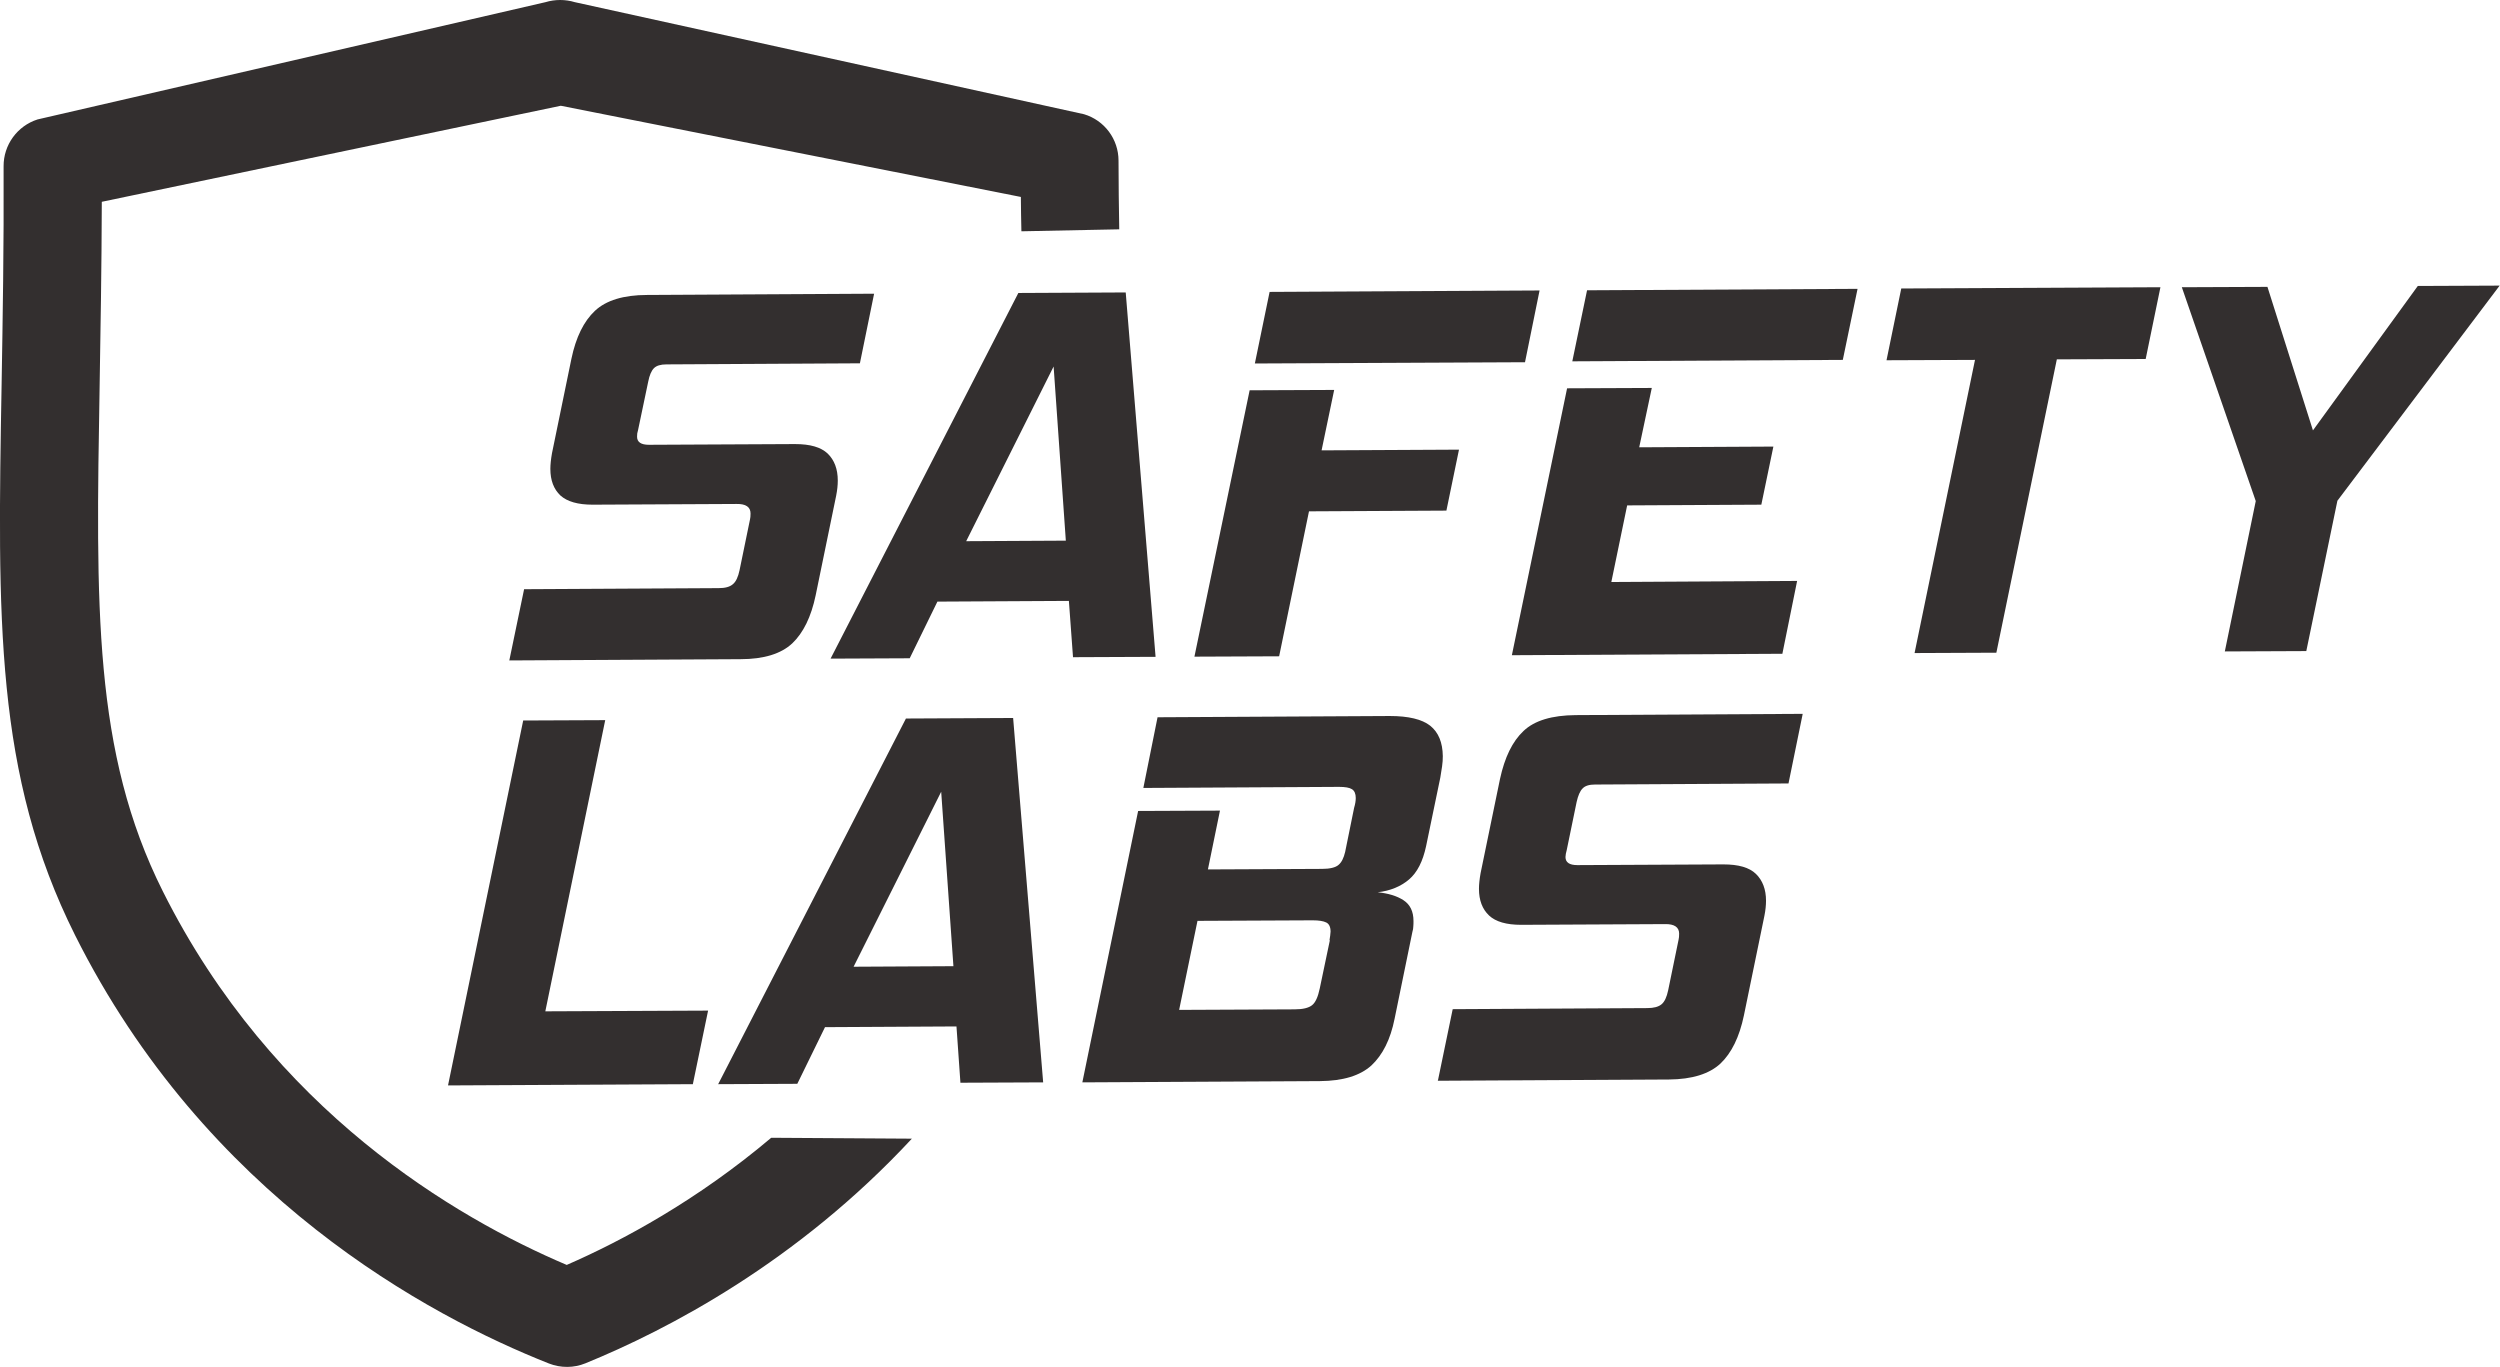 <?xml version="1.0" encoding="UTF-8"?>
<svg id="b" data-name="レイヤー 2" xmlns="http://www.w3.org/2000/svg" width="139" height="76" viewBox="0 0 139 76">
  <defs>
    <style>
      .d {
        fill: #332f2f;
      }
    </style>
  </defs>
  <g id="c" data-name="商品詳細">
    <g>
      <path class="d" d="m42.88,63.26c-4.11,3.47-8.25,5.71-11.37,7.07-6.16-2.62-16.35-8.56-22.46-20.78-3.87-7.72-3.72-15.84-3.51-28.13.05-3.06.11-6.48.12-10.2l25.52-5.34,25.58,5.07c0,.65.02,1.28.03,1.91l5.44-.11c-.02-1.24-.04-2.51-.04-3.82,0-1.19-.78-2.24-1.92-2.58L31.96.12c-.53-.16-1.1-.16-1.63,0L2.09,6.64c-1.13.36-1.9,1.42-1.89,2.61.02,4.44-.05,8.5-.11,12.08-.23,13.09-.38,21.74,4.08,30.66,7.27,14.53,19.63,21.16,26.35,23.82.33.13.67.19,1.02.19.34,0,.69-.07,1.01-.2,4.58-1.87,11.78-5.63,18.15-12.49l-7.82-.05Z"/>
      <g>
        <path class="d" d="m28.32,36.71l.82-3.95,10.82-.06c.36,0,.62-.07.79-.22.17-.14.29-.4.37-.78l.58-2.82c.02-.08.03-.19.03-.33,0-.36-.26-.54-.78-.53l-8,.04c-.82,0-1.41-.17-1.79-.51-.37-.35-.56-.84-.56-1.48,0-.24.03-.53.09-.87l1.08-5.25c.25-1.2.69-2.09,1.31-2.67.62-.58,1.59-.88,2.9-.88l12.62-.07-.79,3.87-10.76.06c-.32,0-.55.07-.69.21-.14.14-.25.39-.32.75l-.56,2.67c-.02.08-.04.15-.05.21,0,.06-.01.12-.01.18,0,.3.22.45.66.45l8.12-.04c.84,0,1.44.17,1.82.53.37.36.56.86.56,1.5,0,.26-.03.54-.09.84l-1.14,5.54c-.25,1.2-.69,2.09-1.3,2.67-.62.58-1.58.88-2.88.88l-12.85.07Z"/>
        <path class="d" d="m59.66,36.55l-.23-3.14-7.31.04-1.54,3.15-4.4.02,10.44-20.33,5.97-.03,1.66,20.26-4.58.02Zm-1.07-16.19l-4.87,9.73,5.54-.03-.68-9.7Z"/>
        <path class="d" d="m72.78,28.43l-1.66,8.06-4.71.02,3.07-14.81,4.7-.02-.7,3.36,7.64-.04-.7,3.39-7.64.04Zm-3.01-8.22l.82-3.98,15.01-.08-.81,3.99-15.02.07Z"/>
        <path class="d" d="m84.06,36.43l3.07-14.84,4.71-.02-.7,3.3,7.46-.04-.67,3.23-7.46.04-.88,4.26,10.33-.06-.82,4.05-15.04.08Zm3.36-16.34l.82-3.95,15.04-.08-.82,3.95-15.04.08Z"/>
        <path class="d" d="m111,36.29l-4.55.02,3.36-16.3-4.92.02.82-3.99,14.41-.07-.82,3.99-4.94.02-3.36,16.3Z"/>
        <path class="d" d="m123.7,36.22l1.72-8.36-4.11-11.89,4.76-.02,2.53,7.98,5.83-8.03,4.55-.02-9.02,11.96-1.73,8.36-4.55.02Z"/>
      </g>
      <g>
        <path class="d" d="m38.51,60.28l-13.6.07,4.18-20.29,4.56-.02-3.33,16.19,9.05-.04-.85,4.1Z"/>
        <path class="d" d="m53.4,60.21l-.22-3.14-7.31.04-1.54,3.15-4.4.02,10.44-20.33,5.96-.03,1.67,20.26-4.59.02Zm-1.07-16.19l-4.87,9.73,5.55-.03-.68-9.7Z"/>
        <path class="d" d="m60.18,60.17l3.1-15.08,4.55-.02-.67,3.27,6.35-.03c.44,0,.75-.08.91-.22.17-.14.29-.38.37-.72l.5-2.46c.06-.2.09-.38.09-.54,0-.24-.07-.4-.21-.49-.14-.09-.38-.13-.72-.13l-10.88.06.79-3.93,12.91-.07c1.04,0,1.79.18,2.25.54.46.37.69.93.7,1.69,0,.18-.01.37-.04.57-.03.2-.06.41-.1.63l-.79,3.81c-.18.84-.49,1.46-.95,1.85-.46.39-1.04.63-1.74.71.58.06,1.06.2,1.43.44.37.24.56.62.56,1.16,0,.1,0,.2-.01.3,0,.1-.02.2-.05.3l-.99,4.83c-.23,1.16-.67,2.02-1.29,2.6-.63.57-1.58.86-2.86.87l-13.21.07Zm13.74-7.89c.02-.1.03-.19.04-.27,0-.08.02-.15.02-.21,0-.26-.08-.43-.24-.51-.16-.08-.41-.12-.75-.12l-6.41.03-1.02,4.95,6.42-.03c.46,0,.78-.08.97-.23.19-.15.33-.46.43-.94l.56-2.67Z"/>
        <path class="d" d="m79.95,60.07l.82-3.96,10.82-.06c.36,0,.62-.07.79-.21.17-.14.29-.4.37-.78l.58-2.82c.02-.08.03-.19.03-.33,0-.36-.27-.54-.78-.53l-8,.04c-.82,0-1.42-.17-1.79-.52-.37-.35-.56-.84-.56-1.48,0-.24.03-.53.09-.87l1.08-5.24c.26-1.2.69-2.09,1.31-2.67.61-.58,1.58-.87,2.9-.88l12.62-.07-.79,3.87-10.76.06c-.32,0-.55.07-.69.22-.14.14-.25.39-.33.75l-.55,2.67c-.02.08-.04.15-.05.21,0,.06-.02.12-.02.18,0,.3.22.45.66.45l8.12-.04c.84,0,1.44.17,1.81.53.37.36.56.86.56,1.49,0,.26-.03.54-.09.84l-1.14,5.54c-.25,1.2-.69,2.09-1.3,2.67-.62.58-1.58.88-2.87.89l-12.86.07Z"/>
      </g>
    </g>
  </g>
</svg>